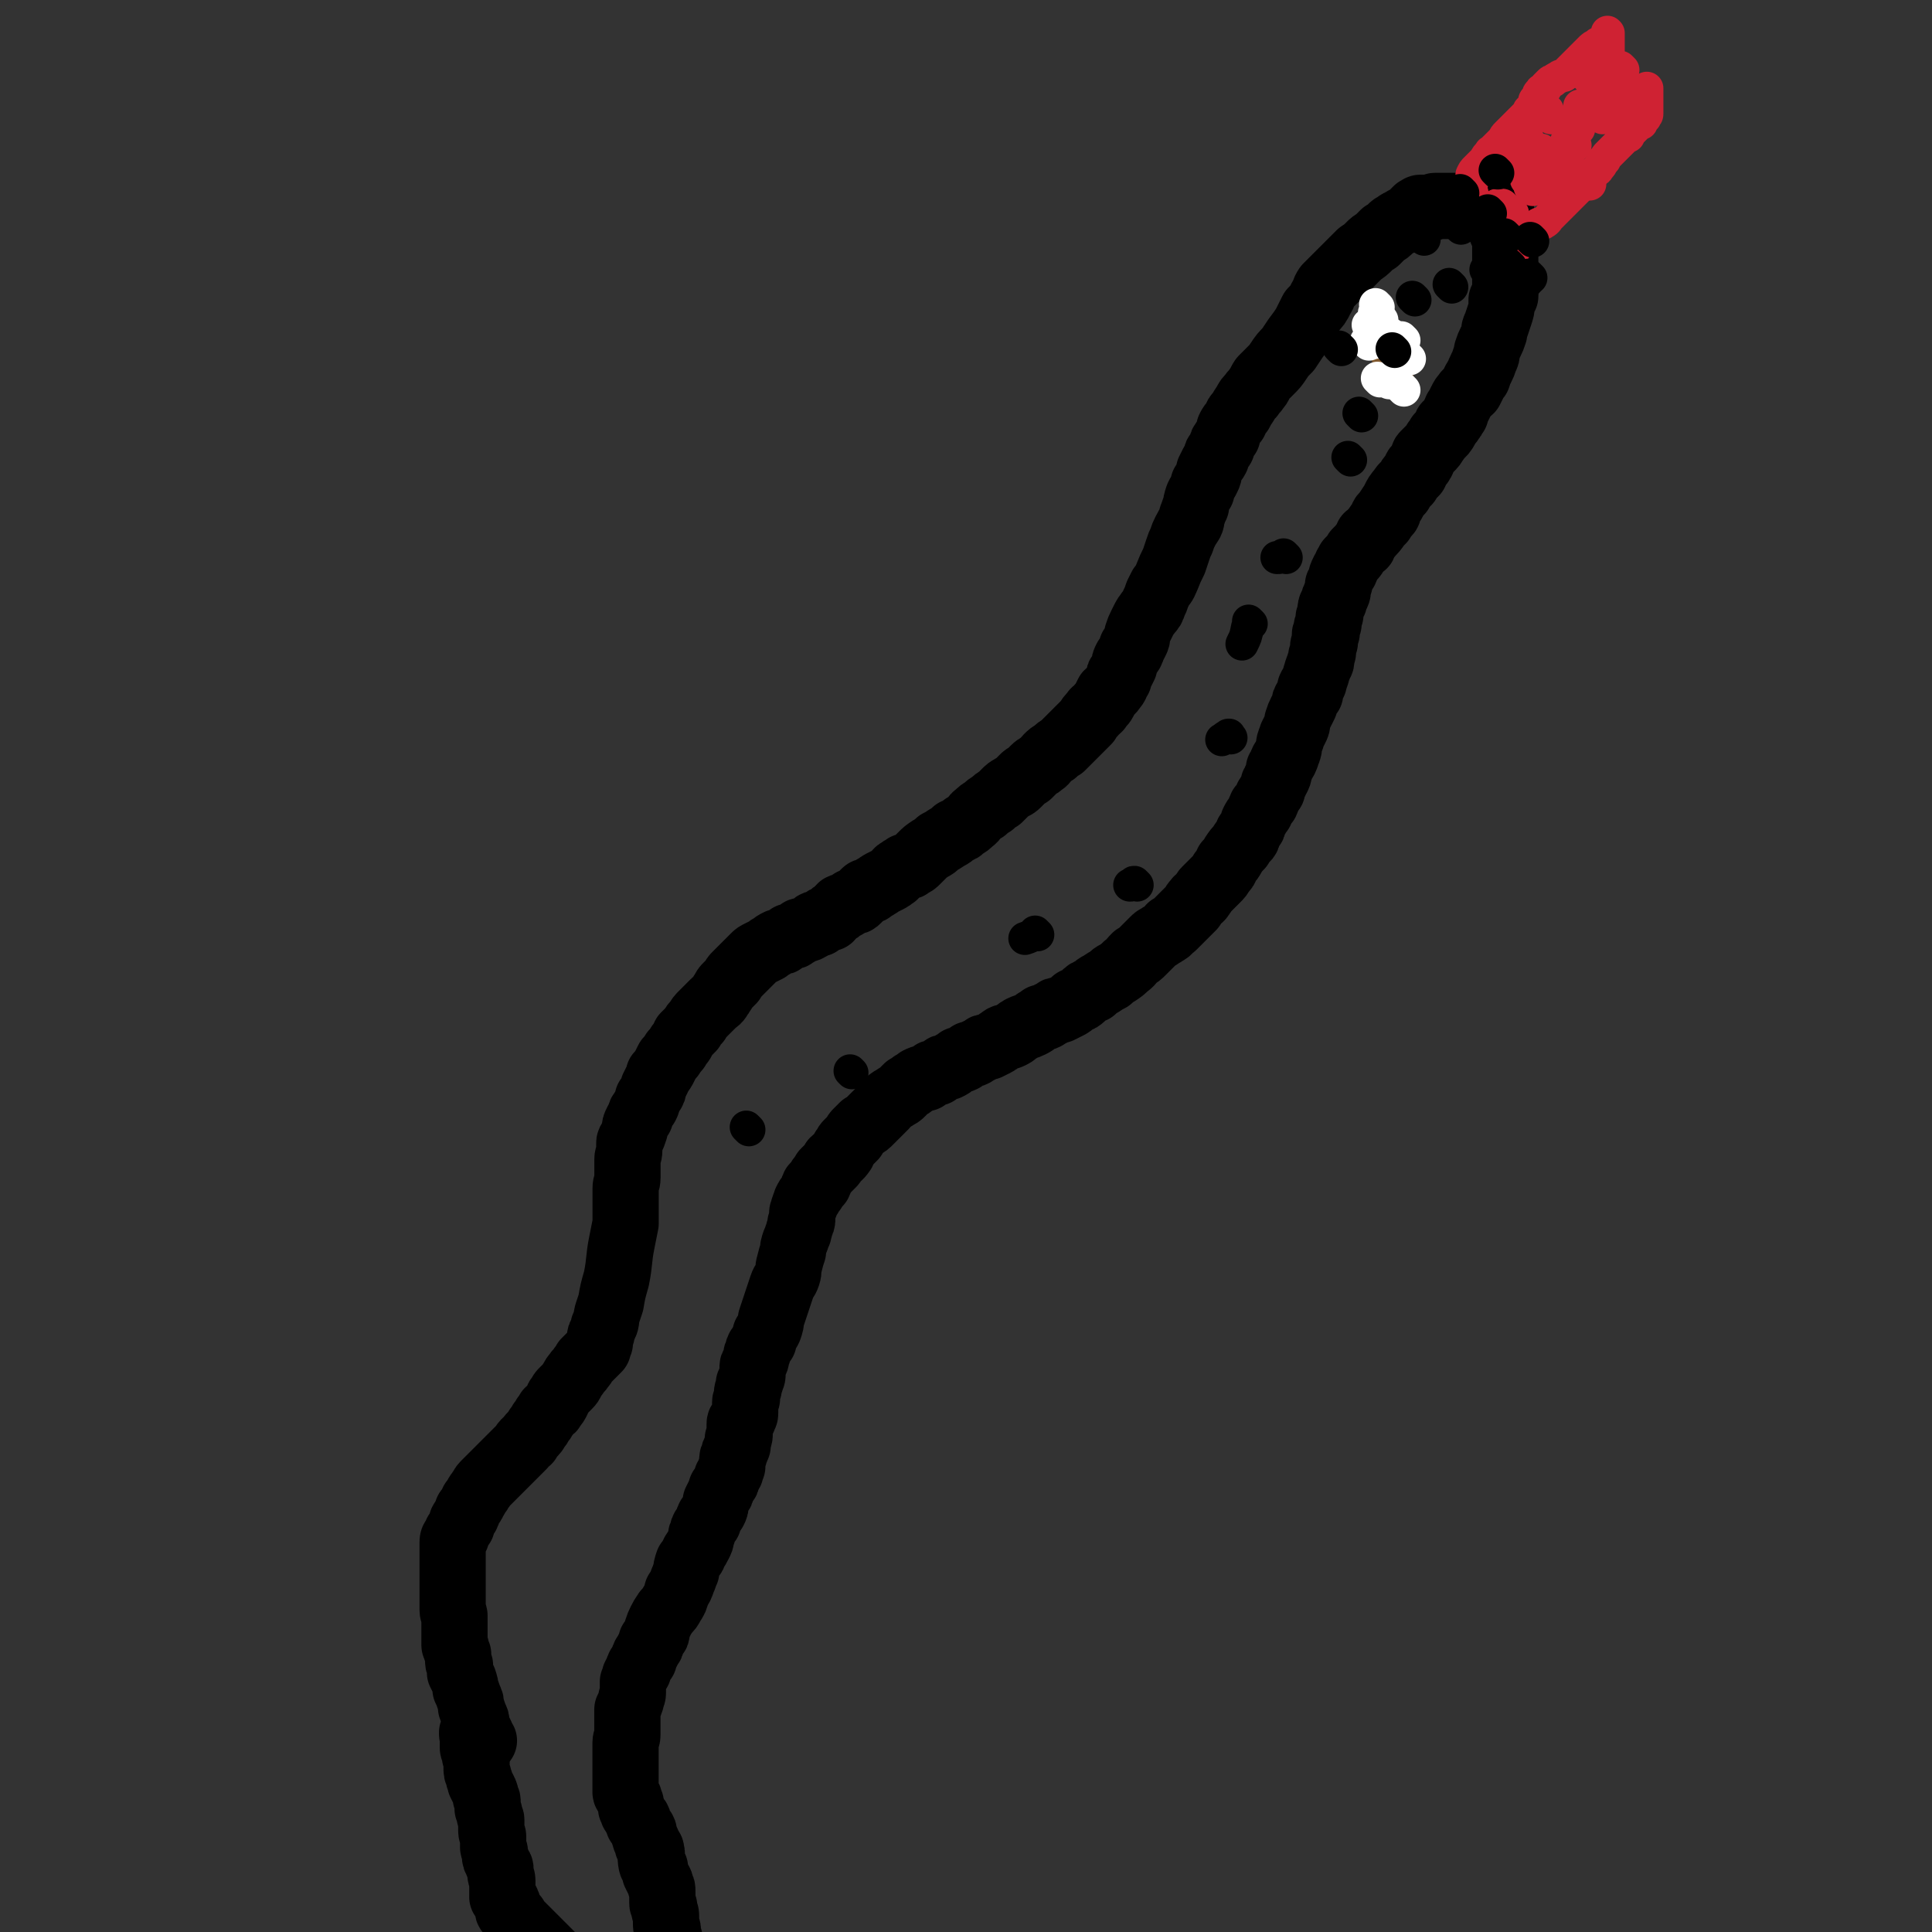 <svg viewBox='0 0 1050 1050' version='1.1' xmlns='http://www.w3.org/2000/svg' xmlns:xlink='http://www.w3.org/1999/xlink'><rect x="0" y="0" width="1050" height="1050" fill="#333333" stroke="none"/><g fill='none' stroke='#000000' stroke-width='36' stroke-linecap='round' stroke-linejoin='round'><path d='M263,946c-1,-1 -1,-1 -1,-1 -1,-1 0,0 0,0 0,0 0,0 0,0 0,-1 0,-1 -1,-3 -1,-2 -1,-2 -2,-5 0,-2 0,-2 -1,-4 -1,-3 -1,-3 -2,-5 0,-3 0,-3 -1,-5 -1,-3 -1,-3 -2,-5 0,-2 0,-2 -1,-5 -1,-2 -1,-2 -2,-4 0,-2 0,-2 0,-4 -1,-1 -1,-1 -1,-3 0,-1 0,-1 0,-3 -1,-1 -1,-2 -1,-3 0,-1 -1,-1 -1,-2 0,-2 0,-2 0,-3 0,-2 0,-2 0,-3 0,-2 0,-2 0,-3 0,-2 0,-2 0,-3 0,-2 0,-2 0,-4 0,-1 -1,-1 -1,-3 0,-1 0,-1 0,-3 0,-1 0,-1 0,-3 0,-1 0,-1 0,-3 0,-2 0,-2 0,-3 0,-2 0,-2 0,-3 0,-2 0,-2 0,-3 0,-1 0,-1 0,-2 0,0 0,0 0,-1 0,-1 0,-1 0,-2 0,-1 0,-1 0,-1 0,-2 0,-2 0,-3 0,-1 0,-1 0,-2 0,-2 0,-2 0,-5 0,-2 0,-2 0,-3 0,-2 1,-2 2,-3 0,-2 0,-2 1,-3 1,-2 1,-2 2,-3 0,-1 0,-1 0,-2 1,-2 1,-1 2,-3 1,-1 1,-1 1,-3 1,-1 1,-1 2,-3 1,-1 1,-1 1,-2 1,-1 1,-1 2,-3 1,-2 1,-1 2,-3 1,-1 1,-2 2,-3 1,-1 1,-1 2,-2 0,0 0,0 1,-1 1,-1 1,-1 2,-2 0,0 0,0 1,-1 1,-1 1,-1 2,-2 1,-1 1,-1 1,-1 1,-1 1,-1 2,-2 1,-1 1,-1 1,-1 1,-1 1,-1 2,-2 1,-1 1,-1 1,-1 1,-1 1,-1 2,-2 1,-1 1,-1 2,-2 1,-1 1,-1 2,-2 1,-2 1,-2 3,-3 1,-2 1,-2 2,-3 2,-2 2,-2 3,-4 1,-1 1,-1 2,-3 1,-1 1,-1 2,-3 1,-1 1,-1 2,-3 2,-1 2,-1 3,-3 1,-1 1,-1 2,-3 0,-1 0,-1 1,-2 1,-2 1,-2 2,-3 2,-2 2,-2 3,-3 2,-2 1,-2 2,-3 1,-2 1,-2 2,-3 1,-2 2,-2 3,-4 1,-1 1,-1 2,-3 1,-1 1,-1 2,-2 1,-1 1,-1 1,-1 1,-1 1,-1 2,-2 1,-1 1,-1 2,-2 0,0 0,0 0,-1 0,-1 0,-1 1,-2 0,-1 0,-1 0,-2 0,-2 0,-2 1,-3 0,-2 1,-2 1,-4 2,-3 1,-3 2,-7 1,-3 1,-3 2,-6 1,-6 1,-6 3,-13 2,-10 1,-10 3,-20 1,-5 1,-5 2,-10 0,-5 0,-5 0,-10 0,-4 0,-5 0,-9 0,-3 1,-3 1,-6 0,-3 0,-3 0,-5 0,-3 0,-3 0,-5 0,-2 1,-2 1,-5 0,-1 0,-1 0,-3 0,-2 0,-1 1,-3 1,-2 1,-2 2,-5 0,-2 0,-2 1,-4 1,-2 1,-2 2,-3 0,-2 0,-2 1,-3 1,-2 1,-2 2,-3 1,-2 1,-2 1,-4 1,-1 1,-1 2,-3 1,-1 1,-1 1,-3 1,-2 1,-2 2,-4 1,-2 1,-2 1,-3 2,-2 2,-2 3,-4 1,-2 1,-2 2,-4 2,-2 2,-2 3,-4 2,-2 2,-2 3,-4 2,-2 2,-3 3,-5 2,-2 2,-2 4,-4 1,-2 1,-2 3,-4 1,-2 1,-2 3,-4 1,-1 1,-1 3,-3 1,-1 1,-1 3,-3 1,-1 2,-1 3,-3 1,-1 1,-2 2,-3 1,-2 1,-2 2,-3 2,-2 2,-2 3,-3 1,-2 1,-2 2,-3 2,-2 2,-2 3,-3 2,-2 2,-2 4,-4 1,-1 1,-1 3,-3 1,-1 1,-1 3,-2 2,-1 2,-1 4,-2 1,-1 1,-1 3,-2 1,-1 1,-1 3,-2 2,0 2,0 3,-1 2,-1 2,-1 3,-2 2,0 2,0 3,-1 2,-1 2,-1 3,-2 4,-1 4,-1 7,-3 1,-1 1,-1 3,-1 1,-1 1,-1 3,-2 1,-1 2,-1 3,-1 2,-2 1,-2 3,-3 2,-1 1,-1 3,-3 2,-1 2,0 3,-1 2,-1 2,-1 3,-2 2,0 2,0 3,-1 2,-2 2,-2 4,-4 1,-1 1,0 3,-1 1,-1 1,-1 3,-2 2,-1 1,-1 3,-2 2,-1 2,-1 4,-2 2,-1 1,-1 3,-2 2,-2 1,-2 3,-3 1,-1 2,-1 3,-2 2,0 2,0 3,-1 2,-1 2,-1 3,-2 2,-2 2,-2 3,-3 2,-2 2,-2 5,-4 2,-1 2,-1 4,-3 2,-1 2,-1 5,-3 2,-1 2,-1 4,-3 3,-1 3,-1 5,-3 2,-1 2,-1 4,-3 2,-1 1,-2 3,-3 2,-2 2,-2 4,-3 2,-2 2,-2 4,-3 2,-2 2,-2 4,-3 2,-2 2,-2 3,-3 2,-2 2,-2 4,-3 1,-1 1,0 3,-2 1,-1 1,-1 3,-3 1,-1 1,-1 3,-2 1,-1 1,-1 3,-3 2,-2 2,-1 4,-3 2,-1 2,-2 3,-3 2,-2 2,-2 4,-3 2,-2 2,-2 4,-3 2,-2 2,-2 3,-3 2,-2 2,-2 3,-3 2,-2 2,-2 4,-4 2,-2 2,-2 4,-4 1,-2 1,-2 3,-4 1,-2 1,-1 3,-3 1,-2 2,-2 3,-4 1,-2 1,-2 2,-4 1,-1 2,-1 3,-3 2,-2 1,-2 3,-5 0,-2 0,-2 1,-3 1,-2 1,-2 2,-4 0,-2 0,-2 1,-4 1,-1 1,-1 2,-3 1,-1 1,-1 1,-3 1,-1 1,-1 2,-3 1,-2 1,-2 1,-4 1,-3 1,-3 2,-5 1,-2 1,-2 2,-4 1,-2 1,-1 2,-3 2,-2 2,-2 3,-5 1,-2 1,-2 2,-5 1,-2 1,-2 2,-4 2,-2 2,-3 3,-5 2,-5 2,-5 4,-9 1,-3 1,-3 2,-6 1,-3 1,-3 2,-5 1,-3 1,-3 2,-5 1,-2 1,-2 3,-5 1,-2 0,-2 1,-4 1,-3 1,-3 2,-5 0,-2 0,-2 1,-5 1,-2 1,-2 2,-3 0,-2 1,-2 1,-4 1,-1 1,-1 2,-3 1,-2 1,-2 1,-4 1,-2 1,-2 2,-4 1,-2 1,-1 2,-3 0,-2 0,-2 1,-3 1,-2 1,-2 2,-3 0,-2 0,-2 1,-3 1,-2 1,-2 2,-3 0,-2 1,-2 1,-4 1,-2 1,-2 3,-4 1,-3 1,-3 3,-5 1,-2 1,-2 3,-5 1,-2 1,-2 3,-4 1,-2 2,-2 3,-4 2,-2 1,-2 3,-5 2,-2 2,-2 4,-4 3,-3 3,-3 5,-6 2,-3 2,-3 5,-6 2,-3 2,-3 4,-6 3,-4 3,-4 5,-7 2,-4 2,-4 4,-8 3,-3 3,-3 5,-7 2,-3 1,-3 3,-6 2,-2 2,-2 4,-4 3,-3 3,-3 5,-5 2,-2 2,-2 5,-5 2,-2 2,-2 4,-4 3,-2 3,-2 5,-4 2,-2 2,-2 4,-3 2,-2 2,-2 4,-4 2,-1 2,-1 4,-3 1,-1 1,-1 3,-2 1,-1 1,-1 2,-1 1,-1 1,-1 3,-2 2,-1 2,-1 4,-3 1,-1 1,-1 2,-2 1,0 1,-1 2,-1 1,0 1,0 2,0 1,0 1,0 2,0 1,0 1,0 2,0 1,0 1,-1 2,-1 1,0 1,0 2,0 1,0 1,0 2,0 1,0 1,0 2,0 1,0 1,0 2,0 0,0 0,0 1,0 1,0 1,0 2,0 0,0 0,0 1,0 1,0 1,0 2,0 1,0 1,0 2,0 0,0 0,0 1,0 1,0 1,0 1,0 2,0 2,0 4,0 0,0 0,0 0,0 1,0 1,0 1,0 1,0 1,0 1,0 1,0 1,0 1,0 1,0 1,0 2,0 1,0 1,0 2,0 1,0 1,0 1,0 1,0 1,0 1,0 1,0 1,0 2,0 0,0 0,1 1,2 0,0 0,0 0,0 1,1 1,1 2,2 0,0 0,0 0,1 0,0 0,0 0,1 0,0 0,0 0,1 0,0 0,0 0,1 0,0 0,0 0,0 0,1 0,1 0,2 0,0 0,0 0,1 0,1 0,1 0,1 0,1 0,1 0,1 0,1 0,1 1,2 0,1 1,1 1,2 0,0 0,0 0,0 0,1 0,1 0,2 0,0 0,1 0,1 0,0 0,0 0,0 0,0 0,0 0,0 0,1 0,1 0,2 0,0 0,-1 0,-1 0,1 0,1 0,2 0,0 0,0 0,1 0,0 0,0 0,0 0,1 0,1 0,1 0,1 0,1 0,1 0,1 0,1 0,1 0,1 0,1 0,1 0,1 0,1 0,1 0,1 0,1 0,2 0,0 0,0 0,1 0,0 0,0 0,0 0,1 0,1 0,2 0,0 0,0 0,1 0,0 0,0 0,0 0,1 0,1 0,1 0,1 0,1 0,2 0,1 0,1 0,1 0,1 0,1 0,2 0,1 0,1 0,2 0,1 0,1 0,2 0,0 0,0 0,1 0,1 0,1 0,2 0,0 0,1 0,1 -1,1 -1,1 -2,2 0,1 0,1 0,3 0,2 0,2 -1,5 -1,3 -1,3 -2,6 -1,2 -1,2 -1,4 -1,3 -1,3 -2,5 -1,2 -1,2 -2,5 0,2 0,2 -1,4 -1,3 -1,3 -2,5 -1,2 -1,2 -2,5 -1,1 -1,1 -2,3 -1,2 -1,2 -2,4 -1,1 -2,1 -3,3 -1,1 -1,1 -2,3 -1,2 -1,2 -2,4 -1,1 -1,1 -1,3 -1,1 -1,2 -2,3 -1,2 -1,1 -3,3 -1,2 0,2 -1,3 -1,2 -2,2 -3,3 -1,2 -1,2 -2,3 -1,2 -1,2 -3,4 -1,1 -1,1 -3,3 -1,1 0,1 -1,3 0,1 -1,1 -1,2 -1,1 -1,1 -2,2 -1,1 -1,2 -1,3 -1,1 -1,1 -2,2 -1,1 -1,1 -2,3 -1,1 -1,1 -2,2 -1,1 -1,1 -2,3 0,1 -1,0 -1,1 -1,1 -1,1 -2,3 -1,2 -1,2 -3,5 -1,1 0,2 -1,3 -1,1 -1,0 -2,1 -1,1 -1,2 -1,3 -1,1 -1,1 -2,2 -2,3 -2,3 -5,6 0,1 -1,0 -1,1 -1,2 -1,2 -2,4 0,1 -1,0 -1,1 -1,1 -1,1 -2,2 -1,1 -1,1 -1,1 -1,2 -1,2 -2,3 -1,1 -1,1 -2,2 0,1 0,1 -1,2 -1,1 0,1 -1,3 0,0 -1,0 -1,1 -1,1 0,1 -1,2 0,2 -1,2 -1,4 -1,1 -1,1 -1,2 0,1 0,1 0,2 0,1 0,1 -1,3 -1,1 -1,1 -1,3 -1,2 -2,2 -2,5 0,1 0,1 0,2 0,1 -1,1 -1,2 0,2 0,2 0,3 0,1 -1,1 -1,2 0,1 0,1 0,3 0,0 -1,0 -1,1 0,1 0,1 0,2 0,1 0,1 0,2 0,1 -1,1 -1,3 0,1 0,1 0,2 0,2 -1,2 -1,3 0,1 0,1 0,2 0,1 0,1 -1,2 0,2 -1,2 -1,3 -1,2 0,2 -1,3 0,2 -1,2 -1,4 -1,1 -1,1 -2,3 0,1 0,1 0,3 -1,1 -1,1 -2,3 -1,1 -1,1 -1,3 -1,2 -1,2 -2,4 -1,2 -1,2 -2,5 0,2 0,2 -1,4 -1,2 -1,2 -2,4 0,2 -1,2 -1,3 -1,2 0,3 -1,5 0,1 -1,1 -1,3 -1,1 0,1 -1,2 0,1 -1,0 -1,1 -1,2 -1,2 -1,3 0,1 -1,1 -1,1 0,1 0,1 0,2 0,1 0,1 -1,3 -1,1 -1,1 -1,2 -1,1 -1,1 -1,2 -1,2 0,2 -1,3 -1,2 -1,1 -2,3 -1,1 0,1 -1,3 -1,1 -1,1 -2,2 -1,1 -1,1 -1,3 -1,1 -1,1 -2,3 -1,1 -1,1 -2,3 0,2 0,2 -1,3 -1,2 -1,2 -2,3 0,2 0,2 -1,3 -2,2 -2,2 -3,4 -2,2 -2,2 -4,5 -1,2 -1,2 -3,4 -1,3 -1,3 -3,5 -1,2 -1,2 -3,4 -3,3 -3,3 -6,6 -1,1 -1,2 -2,3 -1,2 -2,1 -3,3 -1,1 -1,1 -2,3 0,0 0,0 -1,1 -1,1 -1,1 -2,2 0,0 0,0 -1,1 -1,1 -1,1 -2,2 -1,1 -1,1 -1,1 -2,2 -2,2 -3,3 -1,1 -1,1 -2,1 -1,2 -1,2 -3,3 -1,1 -2,1 -3,2 -2,1 -2,1 -3,2 -2,2 -2,2 -3,3 -2,2 -2,2 -3,3 -2,2 -2,2 -4,3 -3,3 -2,3 -5,5 -2,2 -2,2 -5,4 -2,1 -2,1 -4,3 -2,1 -2,1 -5,3 -2,1 -2,1 -4,3 -3,1 -3,1 -5,3 -2,2 -2,2 -5,3 -2,2 -2,2 -4,3 -2,1 -2,1 -4,2 -2,0 -2,0 -3,1 -2,1 -2,1 -4,2 -1,1 -1,1 -3,1 -1,1 -1,1 -3,2 -1,1 -1,1 -3,2 -2,1 -3,1 -5,2 -2,1 -1,1 -3,2 -1,1 -1,1 -3,2 -2,1 -3,0 -5,2 -2,1 -1,1 -3,2 -2,1 -2,1 -4,2 -2,0 -2,0 -3,1 -2,1 -2,1 -4,2 -1,1 -1,1 -3,1 -1,1 -1,1 -3,2 -1,1 -1,1 -3,1 -1,1 -1,1 -3,2 -1,1 -1,1 -3,2 -2,0 -2,0 -3,1 -2,1 -2,1 -3,2 -2,0 -2,0 -3,1 -2,1 -2,1 -3,2 -2,0 -2,0 -4,1 -1,1 -1,1 -3,2 -1,1 -1,1 -3,2 -1,1 -1,1 -3,3 -1,1 -1,1 -3,2 -1,1 -2,1 -3,2 -2,1 -2,2 -3,3 -2,2 -2,2 -3,3 -1,1 -1,1 -3,3 -1,1 -1,1 -2,2 -2,2 -2,2 -4,3 -1,1 -1,1 -3,3 -1,1 -1,1 -2,3 -1,1 -1,1 -3,3 -1,1 -1,1 -2,3 -1,1 -1,1 -1,2 -2,3 -3,3 -5,5 0,1 0,1 -1,2 -1,1 -1,1 -3,3 -1,1 -1,1 -1,1 -1,2 -1,2 -2,3 -1,1 0,1 -1,3 -1,0 -1,0 -2,1 -1,1 -1,1 -1,3 -1,1 -1,1 -2,3 -1,1 -1,1 -2,3 0,2 -1,2 -1,3 -1,2 0,2 -1,3 0,2 0,2 0,3 0,2 0,2 -1,3 0,3 -1,3 -1,5 -1,2 -1,3 -2,5 -1,3 -1,3 -1,5 -1,3 -1,3 -2,7 -1,3 0,3 -1,6 -1,3 -2,3 -3,6 -1,3 -1,3 -2,6 -1,3 -1,3 -2,6 -1,3 -1,3 -2,6 0,2 0,2 -1,5 -1,2 -1,2 -2,3 0,2 -1,2 -1,4 -1,1 -1,1 -2,3 -1,1 -1,1 -1,3 -1,1 -1,1 -1,3 0,1 0,1 -1,3 -1,1 -1,1 -1,3 0,2 0,2 0,3 0,2 -1,2 -1,3 0,1 0,1 -1,2 0,1 0,1 0,2 0,2 -1,1 -1,3 0,1 0,1 0,3 0,1 -1,1 -1,2 0,1 0,1 0,3 0,1 0,1 0,3 0,2 -1,1 -1,3 -1,2 -2,1 -2,3 0,1 0,1 0,3 0,1 0,1 0,2 0,2 0,2 -1,3 0,2 0,2 0,3 0,2 -1,1 -1,3 -1,1 -1,1 -1,3 -1,1 -1,1 -1,3 0,1 0,1 0,3 -1,1 -1,1 -1,3 -1,2 -1,1 -2,3 0,2 0,2 -1,3 -1,2 -1,2 -2,3 0,2 0,2 -1,3 -1,2 -1,2 -2,4 0,3 0,3 -1,5 -1,1 -1,1 -2,3 -1,1 -1,1 -1,3 -1,1 -1,1 -2,3 -1,1 -1,1 -1,3 -1,1 -1,1 -1,3 0,1 0,1 -1,3 -1,2 -1,2 -3,5 0,1 0,1 -1,2 -1,2 -1,2 -2,3 -1,3 -1,3 -1,5 -1,2 -1,3 -2,5 -1,3 -1,3 -3,6 -1,4 -1,4 -3,7 -1,2 -1,2 -3,4 -2,3 -2,3 -3,5 -1,2 -1,2 -2,5 0,2 0,2 -1,3 -1,2 -1,2 -2,3 0,2 0,2 -1,3 -1,2 -1,2 -2,4 -1,1 -1,1 -1,3 -1,1 -1,1 -2,3 -1,1 -1,1 -1,3 -1,1 -1,1 -2,3 0,1 0,1 -1,3 0,2 0,2 0,3 0,2 0,2 0,3 0,2 -1,2 -1,4 -1,3 -1,3 -2,5 0,2 0,2 0,5 0,2 0,2 0,4 0,3 0,3 0,5 0,2 -1,2 -1,4 0,1 0,1 0,3 0,1 0,1 0,3 0,2 0,2 0,3 0,2 0,2 0,3 0,1 0,1 0,3 0,0 0,0 0,1 0,1 0,1 0,3 0,1 0,1 0,3 0,0 0,0 0,1 0,1 0,1 0,3 0,0 0,0 0,1 0,1 1,1 1,2 1,1 1,1 1,2 0,1 1,1 1,3 0,0 0,0 0,1 0,1 0,1 1,2 0,0 0,1 0,1 1,2 1,1 2,3 1,1 1,1 1,3 1,1 1,1 2,3 1,1 1,1 1,3 1,1 0,1 1,3 1,1 1,1 1,3 1,2 2,1 2,3 1,3 -1,3 0,6 0,2 1,2 2,3 0,2 0,2 0,3 1,2 1,2 2,4 1,1 1,1 1,3 1,1 1,1 1,3 0,1 0,1 0,3 0,1 0,1 0,3 0,1 0,1 1,2 0,1 0,1 0,2 0,1 1,1 1,3 0,1 0,1 0,2 0,1 0,1 0,2 0,0 0,1 0,1 0,2 1,1 1,3 0,1 0,1 0,1 0,1 0,1 0,2 0,1 1,1 1,2 0,2 0,2 0,3 0,2 0,2 0,3 0,1 0,1 0,2 0,1 0,1 0,2 0,1 0,1 0,3 0,2 0,2 0,3 0,1 0,1 0,2 0,2 0,2 -1,3 0,1 -1,1 -1,1 -1,1 -1,1 -2,2 0,1 0,1 0,1 -1,1 -1,1 -2,2 -1,1 -1,1 -2,1 0,0 0,0 -1,0 -1,0 -1,0 -2,1 0,0 0,0 -1,0 -1,0 -1,0 -2,0 -1,0 -1,0 -1,0 -1,0 -1,1 -2,1 -1,0 -1,0 -1,0 -1,0 -1,0 -2,1 -1,1 -1,1 -2,1 -1,1 -1,1 -3,2 -2,1 -2,1 -4,2 -2,0 -2,0 -4,1 -4,2 -3,2 -7,3 -3,2 -3,2 -7,3 -4,2 -4,2 -7,3 -3,1 -3,0 -6,1 -2,1 -2,1 -5,2 -2,0 -2,0 -4,0 -2,0 -2,0 -3,0 -1,0 -1,0 -1,0 -1,0 -1,0 -2,0 -1,0 -1,0 -2,0 0,0 0,0 -1,0 -1,0 -1,0 -2,0 0,0 0,0 -1,0 -1,0 -1,0 -2,0 -1,0 -1,0 -1,0 -1,0 -1,0 -1,0 -1,0 -1,-1 -1,-1 -1,-1 -1,-1 -2,-2 0,0 0,0 0,-1 0,-1 -1,-1 -1,-2 0,0 0,-1 0,-1 -1,-1 -2,-1 -3,-2 -1,-1 -1,-1 -1,-2 0,0 -1,0 -1,-1 -1,-1 0,-1 -1,-2 -1,-1 -1,-1 -1,-1 -1,-1 -1,-1 -2,-2 -1,-1 -1,-1 -1,-1 -1,-1 -1,-1 -2,-2 -1,-1 -1,-1 -2,-2 0,0 -1,0 -1,-1 0,-1 0,-1 0,-2 0,-1 0,-1 0,-1 '/><path d='M258,943c-1,-1 -1,-1 -1,-1 -1,-1 0,0 0,0 0,0 0,0 0,0 0,0 0,-1 0,0 -1,0 0,1 0,3 0,2 0,2 0,5 0,1 1,1 1,2 0,2 0,3 1,5 0,2 0,2 0,3 0,3 0,3 1,5 0,2 1,2 1,4 1,2 1,2 2,4 1,2 1,2 1,4 1,1 1,1 1,3 0,1 0,1 0,3 1,2 1,2 1,3 0,2 1,2 1,3 0,2 0,2 0,3 0,2 0,2 0,3 0,2 1,2 1,3 0,1 0,1 0,3 0,1 0,1 0,3 0,1 1,1 1,3 0,1 0,1 0,1 0,2 0,2 1,3 0,1 0,1 1,3 1,1 1,1 1,2 0,1 0,1 0,2 0,0 0,0 0,1 0,1 1,1 1,3 0,0 0,0 0,1 0,1 0,1 0,2 0,1 0,1 0,1 0,1 0,1 0,2 0,1 0,1 0,1 0,1 0,1 0,2 0,0 0,0 1,1 0,0 0,0 1,1 1,1 0,1 1,2 0,0 0,0 0,1 0,1 0,1 0,2 0,0 0,0 0,0 0,1 1,1 1,1 0,0 0,0 1,1 1,1 1,1 2,2 0,0 0,1 0,1 0,1 1,1 1,1 1,1 1,1 2,2 0,0 0,0 0,0 1,1 1,1 2,2 0,0 0,0 1,1 0,0 0,0 1,1 1,1 1,1 1,1 1,1 1,1 2,2 1,1 1,1 1,1 1,1 1,1 2,2 0,0 0,0 1,1 0,0 0,0 1,1 1,1 1,1 2,2 0,0 0,0 1,1 1,1 1,1 2,2 0,0 0,0 1,1 1,1 1,1 2,2 1,1 1,1 1,1 1,1 1,1 2,2 0,1 0,1 0,1 1,1 1,1 2,2 1,1 1,1 2,2 0,0 0,0 0,1 0,1 0,1 1,3 0,0 1,0 1,1 1,1 1,1 1,2 1,1 1,0 1,1 1,1 1,1 2,3 0,0 0,1 0,1 0,1 0,1 1,2 1,1 1,1 1,1 1,1 1,1 1,2 1,1 1,1 2,2 0,0 0,0 0,1 0,1 0,1 1,2 1,0 1,0 1,1 1,1 1,1 1,2 0,0 0,1 0,1 1,2 1,2 2,3 6,7 6,7 12,15 '/></g>
<g fill='none' stroke='#81592F' stroke-width='18' stroke-linecap='round' stroke-linejoin='round'><path d='M748,180c-1,-1 -1,-1 -1,-1 -1,-1 0,0 0,0 0,0 0,0 0,0 0,0 0,0 0,0 -1,-1 0,0 0,0 0,0 0,0 0,0 0,0 0,0 0,0 -1,-1 0,0 0,0 2,2 2,2 3,5 2,4 2,4 4,9 3,6 2,6 5,12 0,2 0,2 1,3 '/></g>
<g fill='none' stroke='#CF2233' stroke-width='18' stroke-linecap='round' stroke-linejoin='round'><path d='M800,105c-1,-1 -1,-1 -1,-1 -1,-1 0,0 0,0 0,0 0,0 0,0 0,0 0,0 0,0 -1,-1 0,0 0,0 0,0 0,0 0,0 0,0 -1,0 0,0 0,-3 0,-3 1,-5 0,-1 0,-1 0,-3 0,0 0,-1 0,-1 1,-2 1,-2 2,-3 1,-1 1,-1 2,-2 0,0 0,0 1,-1 1,-1 1,-1 2,-2 1,-2 1,-2 3,-4 0,-1 0,0 1,-1 1,-1 1,-1 2,-2 1,-1 1,-1 1,-1 1,-1 1,-1 2,-2 1,-1 1,-1 1,-1 1,-2 1,-2 2,-3 1,-1 1,-1 2,-2 0,0 0,0 1,-1 1,-1 1,-1 3,-3 0,0 0,0 1,-1 1,-1 1,-1 2,-2 1,-1 1,-1 1,-1 1,-1 1,-1 2,-2 0,0 0,-1 0,-1 1,-1 1,-1 2,-2 1,-1 1,-1 1,-1 0,-1 0,-1 0,-2 0,-1 1,-1 2,-2 0,0 0,0 0,-1 0,-1 0,-1 1,-2 1,0 0,-1 1,-1 1,-1 1,0 2,-1 0,0 0,-1 0,-1 1,-1 1,-1 2,-2 1,-1 1,-1 2,-1 1,-1 1,-1 3,-2 1,-1 2,-1 3,-1 2,-2 2,-2 3,-3 2,-2 2,-2 3,-3 2,-2 2,-2 3,-3 2,-2 2,-2 3,-3 2,-2 2,-2 3,-3 1,-1 2,-1 3,-2 1,-1 1,0 3,-1 0,-1 0,-1 1,-2 1,-1 1,-1 1,-1 1,-1 1,-1 1,-2 0,0 0,0 0,0 0,0 0,0 0,0 0,0 0,0 0,0 -1,-1 0,0 0,0 0,0 0,0 0,0 0,1 0,1 0,1 0,1 0,1 0,1 0,1 0,1 0,1 0,1 0,1 0,2 0,1 0,1 0,1 0,1 0,1 0,1 0,1 0,1 0,1 0,1 0,1 0,1 0,2 0,2 0,4 0,1 0,1 0,1 0,2 0,2 0,5 0,2 0,2 0,4 0,3 0,3 0,7 0,2 0,2 0,4 0,2 -1,2 -1,4 -1,2 0,2 -1,3 0,1 -1,1 -1,2 0,1 0,1 0,2 0,0 0,1 0,1 0,0 0,0 0,0 0,0 0,0 0,0 1,-1 0,-1 1,-1 1,-1 1,-1 2,-2 2,-1 2,0 3,-1 2,-1 2,-2 3,-3 3,-2 3,-2 6,-4 1,0 1,0 2,-1 1,0 1,0 2,-1 1,-1 1,-1 2,-2 1,0 1,0 1,0 1,0 1,0 2,0 0,0 0,-1 0,-1 0,0 0,0 0,0 0,0 0,1 0,1 0,0 0,0 0,0 0,1 0,1 0,1 0,1 0,1 0,1 0,0 0,0 0,0 0,1 0,1 0,2 0,0 0,0 0,1 0,0 0,0 0,1 0,0 0,0 0,1 0,0 0,0 0,0 0,1 0,1 0,1 0,1 0,1 0,2 0,1 0,1 0,2 0,0 0,0 0,1 0,1 -1,1 -1,2 -1,1 -1,1 -1,1 -1,1 -1,1 -1,2 -1,0 -1,0 -2,1 -1,1 -1,1 -2,2 -1,1 -1,1 -2,2 -1,1 -1,1 -1,2 -1,0 -1,0 -2,1 -1,1 -1,1 -1,1 -1,1 -1,1 -2,2 -1,1 -1,1 -2,2 0,0 0,0 -1,1 -1,1 -1,1 -2,2 0,0 0,0 -1,1 -1,1 -1,1 -2,3 0,0 -1,0 -1,1 -1,2 -1,2 -2,3 -1,2 -1,1 -3,3 -2,2 -2,2 -3,3 -1,1 -1,1 -1,2 -2,1 -2,1 -4,3 -2,2 -2,2 -3,3 -2,2 -2,2 -3,3 -2,2 -2,2 -3,3 -2,2 -2,2 -3,3 -2,2 -2,2 -4,4 -1,1 -1,2 -3,3 -1,1 -2,0 -3,1 -1,1 -1,1 -2,2 -1,1 -1,1 -2,2 -1,1 -1,1 -2,2 0,0 0,0 -1,1 -1,1 -1,1 -2,2 0,0 0,0 -1,1 -1,1 -1,1 -2,2 -1,1 0,1 -1,1 -1,1 -1,0 -2,0 -1,0 -1,0 -1,0 -1,0 -1,0 -1,0 -1,0 -1,0 -1,0 -1,0 -1,0 -1,0 0,0 0,0 0,0 '/><path d='M864,100c-1,-1 -1,-1 -1,-1 -1,-1 0,0 0,0 '/><path d='M846,98c-1,-1 -1,-1 -1,-1 -1,-1 0,0 0,0 0,0 0,0 0,0 '/><path d='M839,83c-1,-1 -1,-1 -1,-1 -1,-1 0,0 0,0 0,0 0,0 0,0 0,0 0,0 0,0 '/><path d='M856,67c-1,-1 -1,-1 -1,-1 -1,-1 0,0 0,0 0,0 0,0 0,0 0,0 0,0 0,0 '/><path d='M871,58c-1,-1 -1,-1 -1,-1 -1,-1 0,0 0,0 0,0 0,0 0,0 '/><path d='M860,59c-1,-1 -1,-1 -1,-1 -1,-1 0,0 0,0 '/><path d='M860,64c-1,-1 -1,-1 -1,-1 -1,-1 0,0 0,0 0,0 0,0 0,0 0,0 0,0 0,0 '/><path d='M865,44c-1,-1 -1,-1 -1,-1 '/><path d='M863,42c-1,-1 -1,-1 -1,-1 '/><path d='M855,73c-1,-1 -1,-1 -1,-1 -1,-1 0,0 0,0 0,0 0,0 0,0 0,0 0,0 0,0 '/><path d='M853,91c-1,-1 -1,-1 -1,-1 -1,-1 0,0 0,0 0,0 0,0 0,0 0,0 0,0 0,0 -1,-1 0,0 0,0 '/><path d='M853,78c-1,-1 -1,-1 -1,-1 -1,-1 0,0 0,0 0,0 0,0 0,0 0,0 0,0 0,0 -1,-1 0,0 0,0 0,0 0,0 0,0 '/><path d='M851,98c-1,-1 -1,-1 -1,-1 -1,-1 0,0 0,0 0,0 0,0 0,0 '/><path d='M854,76c-1,-1 -1,-1 -1,-1 -1,-1 0,0 0,0 0,0 0,0 0,0 0,0 0,0 0,0 -1,-1 0,0 0,0 0,0 0,0 0,0 '/><path d='M837,89c-1,-1 -1,-1 -1,-1 -1,-1 0,0 0,0 0,0 0,0 0,0 0,0 0,0 0,0 -1,-1 0,0 0,0 '/><path d='M835,95c-1,-1 -1,-1 -1,-1 -1,-1 0,0 0,0 0,0 0,0 0,0 '/><path d='M815,113c-1,-1 -1,-1 -1,-1 -1,-1 0,0 0,0 0,0 0,0 0,0 '/><path d='M818,113c-1,-1 -1,-1 -1,-1 -1,-1 0,0 0,0 0,0 0,0 0,0 '/><path d='M822,116c-1,-1 -1,-1 -1,-1 -1,-1 0,0 0,0 0,0 0,0 0,0 0,0 0,0 0,0 '/><path d='M831,127c-1,-1 -1,-1 -1,-1 -1,-1 0,0 0,0 0,0 0,0 0,0 0,0 0,0 0,0 '/><path d='M831,99c-1,-1 -1,-1 -1,-1 -1,-1 0,0 0,0 0,0 0,0 0,0 '/><path d='M833,103c-1,-1 -1,-1 -1,-1 -1,-1 0,0 0,0 0,0 0,0 0,0 0,0 0,0 0,0 '/><path d='M844,87c-1,-1 -1,-1 -1,-1 -1,-1 0,0 0,0 0,0 0,0 0,0 0,0 0,0 0,0 -1,-1 0,0 0,0 '/><path d='M856,79c-1,-1 -1,-1 -1,-1 -1,-1 0,0 0,0 0,0 0,0 0,0 0,0 0,0 0,0 -1,-1 0,0 0,0 '/><path d='M858,70c-1,-1 -1,-1 -1,-1 -1,-1 0,0 0,0 0,0 0,0 0,0 0,0 0,0 0,0 '/><path d='M830,75c-1,-1 -1,-1 -1,-1 -1,-1 0,0 0,0 0,0 0,0 0,0 0,0 0,0 0,0 -1,-1 0,0 0,0 '/><path d='M843,64c-1,-1 -1,-1 -1,-1 -1,-1 0,0 0,0 0,0 0,0 0,0 0,0 0,0 0,0 '/><path d='M829,91c-1,-1 -1,-1 -1,-1 -1,-1 0,0 0,0 0,0 0,0 0,0 0,0 0,0 0,0 '/><path d='M829,72c-1,-1 -1,-1 -1,-1 -1,-1 0,0 0,0 0,0 0,0 0,0 0,0 0,0 0,0 -1,-1 0,0 0,0 '/><path d='M827,76c-1,-1 -1,-1 -1,-1 -1,-1 0,0 0,0 '/><path d='M831,81c-1,-1 -1,-1 -1,-1 -1,-1 0,0 0,0 0,0 0,0 0,0 0,0 0,0 0,0 -1,-1 0,0 0,0 0,0 0,0 0,0 '/><path d='M826,88c-1,-1 -1,-1 -1,-1 -1,-1 0,0 0,0 0,0 0,0 0,0 '/><path d='M841,60c-1,-1 -1,-1 -1,-1 -1,-1 0,0 0,0 0,0 0,0 0,0 0,0 0,0 0,0 -1,-1 0,0 0,0 0,0 0,0 0,0 '/><path d='M860,37c-1,-1 -1,-1 -1,-1 -1,-1 0,0 0,0 '/><path d='M882,38c-1,-1 -1,-1 -1,-1 -1,-1 0,0 0,0 0,0 0,0 0,0 '/></g>
<g fill='none' stroke='#000000' stroke-width='18' stroke-linecap='round' stroke-linejoin='round'><path d='M814,94c-1,-1 -1,-1 -1,-1 -1,-1 0,0 0,0 0,0 0,0 0,0 0,0 0,0 0,0 -1,-1 0,0 0,0 0,0 0,0 0,0 0,0 0,0 0,0 '/><path d='M794,107c-1,-1 -1,-1 -1,-1 '/><path d='M795,105c-1,-1 -1,-1 -1,-1 -1,-1 0,0 0,0 0,0 0,0 0,0 0,0 0,0 0,0 '/><path d='M796,111c-1,-1 -1,-1 -1,-1 -1,-1 0,0 0,0 0,0 0,0 0,0 '/><path d='M794,124c-1,-1 -1,-1 -1,-1 -1,-1 0,0 0,0 0,0 0,0 0,0 0,0 0,0 0,0 '/><path d='M774,130c-1,-1 -1,-1 -1,-1 -1,-1 0,0 0,0 0,0 0,0 0,0 '/><path d='M768,122c-1,-1 -1,-1 -1,-1 -1,-1 0,0 0,0 0,0 0,0 0,0 0,0 0,0 0,0 -1,-1 0,0 0,0 0,0 0,0 0,0 '/><path d='M789,118c-1,-1 -1,-1 -1,-1 -1,-1 0,0 0,0 0,0 0,0 0,0 0,0 0,0 0,0 '/><path d='M802,120c-1,-1 -1,-1 -1,-1 -1,-1 0,0 0,0 0,0 0,0 0,0 0,0 0,0 0,0 '/><path d='M810,116c-1,-1 -1,-1 -1,-1 -1,-1 0,0 0,0 0,0 0,0 0,0 0,0 0,0 0,0 -1,-1 0,0 0,0 '/><path d='M819,129c-1,-1 -1,-1 -1,-1 -1,-1 0,0 0,0 0,0 0,0 0,0 '/><path d='M827,159c-1,-1 -1,-1 -1,-1 -1,-1 0,0 0,0 0,0 0,0 0,0 '/><path d='M818,154c-1,-1 -1,-1 -1,-1 -1,-1 0,0 0,0 0,0 0,0 0,0 0,0 0,0 0,0 '/><path d='M815,163c-1,-1 -1,-1 -1,-1 -1,-1 0,0 0,0 0,0 0,0 0,0 '/><path d='M812,163c-1,-1 -1,-1 -1,-1 -1,-1 0,0 0,0 0,0 0,0 0,0 0,0 0,0 0,0 -1,-1 0,0 0,0 '/><path d='M807,177c-1,-1 -1,-1 -1,-1 -1,-1 0,0 0,0 0,0 0,0 0,0 '/><path d='M813,185c-1,-1 -1,-1 -1,-1 '/><path d='M815,167c-1,-1 -1,-1 -1,-1 -1,-1 0,0 0,0 0,0 0,0 0,0 0,0 0,0 0,0 '/><path d='M809,148c-1,-1 -1,-1 -1,-1 -1,-1 0,0 0,0 0,0 0,0 0,0 0,0 0,0 0,0 -1,-1 0,0 0,0 0,0 0,0 0,0 0,0 0,0 0,0 '/><path d='M814,136c-1,-1 -1,-1 -1,-1 -1,-1 0,0 0,0 0,0 0,0 0,0 0,0 0,0 0,0 -1,-1 0,0 0,0 '/><path d='M821,145c-1,-1 -1,-1 -1,-1 -1,-1 0,0 0,0 0,0 0,0 0,0 '/><path d='M832,151c-1,-1 -1,-1 -1,-1 -1,-1 0,0 0,0 0,0 0,0 0,0 '/><path d='M830,153c-1,-1 -1,-1 -1,-1 -1,-1 0,0 0,0 0,0 0,0 0,0 0,0 0,0 0,0 -1,-1 0,0 0,0 '/><path d='M833,131c-1,-1 -1,-1 -1,-1 -1,-1 0,0 0,0 0,0 0,0 0,0 0,0 0,0 0,0 -1,-1 0,0 0,0 0,0 0,0 0,0 '/></g>
<g fill='none' stroke='#FFFFFF' stroke-width='18' stroke-linecap='round' stroke-linejoin='round'><path d='M748,186c-1,-1 -1,-1 -1,-1 -1,-1 0,0 0,0 0,0 0,0 0,0 0,0 0,0 0,0 '/><path d='M763,185c-1,-1 -1,-1 -1,-1 -1,-1 0,0 0,0 0,0 0,0 0,0 '/><path d='M757,183c-1,-1 -1,-1 -1,-1 -1,-1 0,0 0,0 0,0 0,0 0,0 0,0 0,0 0,0 '/><path d='M762,192c-1,-1 -1,-1 -1,-1 -1,-1 0,0 0,0 0,0 0,0 0,0 0,0 0,0 0,0 '/><path d='M762,189c-1,-1 -1,-1 -1,-1 -1,-1 0,0 0,0 0,0 0,0 0,0 0,0 0,0 0,0 '/><path d='M766,195c-1,-1 -1,-1 -1,-1 -1,-1 0,0 0,0 0,0 0,0 0,0 0,0 0,0 0,0 -1,-1 0,0 0,0 0,0 0,0 0,0 '/><path d='M763,212c-1,-1 -1,-1 -1,-1 -1,-1 0,0 0,0 0,0 0,0 0,0 0,0 0,0 0,0 -1,-1 0,0 0,0 0,0 0,0 0,0 '/><path d='M755,208c-1,-1 -1,-1 -1,-1 -1,-1 0,0 0,0 0,0 0,0 0,0 0,0 0,0 0,0 -1,-1 0,0 0,0 '/><path d='M750,207c-1,-1 -1,-1 -1,-1 -1,-1 0,0 0,0 0,0 0,0 0,0 0,0 0,0 0,0 '/><path d='M744,187c-1,-1 -1,-1 -1,-1 -1,-1 0,0 0,0 0,0 0,0 0,0 0,0 0,0 0,0 '/><path d='M751,174c-1,-1 -1,-1 -1,-1 -1,-1 0,0 0,0 0,0 0,0 0,0 0,0 0,0 0,0 '/><path d='M745,178c-1,-1 -1,-1 -1,-1 -1,-1 0,0 0,0 0,0 0,0 0,0 '/><path d='M749,167c-1,-1 -1,-1 -1,-1 -1,-1 0,0 0,0 0,0 0,0 0,0 0,2 0,2 -1,4 '/></g>
<g fill='none' stroke='#000000' stroke-width='18' stroke-linecap='round' stroke-linejoin='round'><path d='M729,190c-1,-1 -1,-1 -1,-1 -1,-1 0,0 0,0 0,0 0,0 0,0 0,0 0,0 0,0 -1,-1 0,0 0,0 0,0 0,0 0,0 '/><path d='M758,191c-1,-1 -1,-1 -1,-1 -1,-1 0,0 0,0 0,0 0,0 0,0 '/><path d='M769,163c-1,-1 -1,-1 -1,-1 -1,-1 0,0 0,0 0,0 0,0 0,0 0,0 0,0 0,0 -1,-1 0,0 0,0 '/><path d='M789,156c-1,-1 -1,-1 -1,-1 -1,-1 0,0 0,0 0,0 0,0 0,0 0,0 0,0 0,0 -1,-1 0,0 0,0 '/><path d='M740,226c-1,-1 -1,-1 -1,-1 -1,-1 0,0 0,0 0,0 0,0 0,0 0,0 0,0 0,0 -1,-1 0,0 0,0 '/><path d='M734,250c-1,-1 -1,-1 -1,-1 -1,-1 0,0 0,0 0,0 0,0 0,0 0,0 0,0 0,0 '/><path d='M699,303c-1,-1 -1,-1 -1,-1 -1,-1 0,0 0,0 0,0 0,0 0,0 -2,1 -2,1 -4,1 '/><path d='M680,339c-1,-1 -1,-1 -1,-1 -1,-1 0,0 0,0 0,0 0,0 0,0 0,2 0,2 -1,3 -1,5 -1,5 -3,9 '/><path d='M669,401c-1,-1 -1,-1 -1,-1 -1,-1 0,0 0,0 0,0 0,0 0,0 0,0 0,-1 0,0 -2,0 -2,1 -4,2 '/><path d='M618,481c-1,-1 -1,-1 -1,-1 -1,-1 0,0 0,0 0,0 0,0 0,0 0,0 0,0 0,0 -1,-1 -1,0 -1,0 -1,1 -1,1 -2,1 '/><path d='M564,508c-1,-1 -1,-1 -1,-1 -1,-1 0,0 0,0 0,0 0,0 0,0 -3,2 -3,2 -6,3 '/><path d='M463,583c-1,-1 -1,-1 -1,-1 '/><path d='M407,614c-1,-1 -1,-1 -1,-1 -1,-1 0,0 0,0 0,0 0,0 0,0 0,0 0,0 0,0 -1,-1 0,0 0,0 '/></g>
</svg>